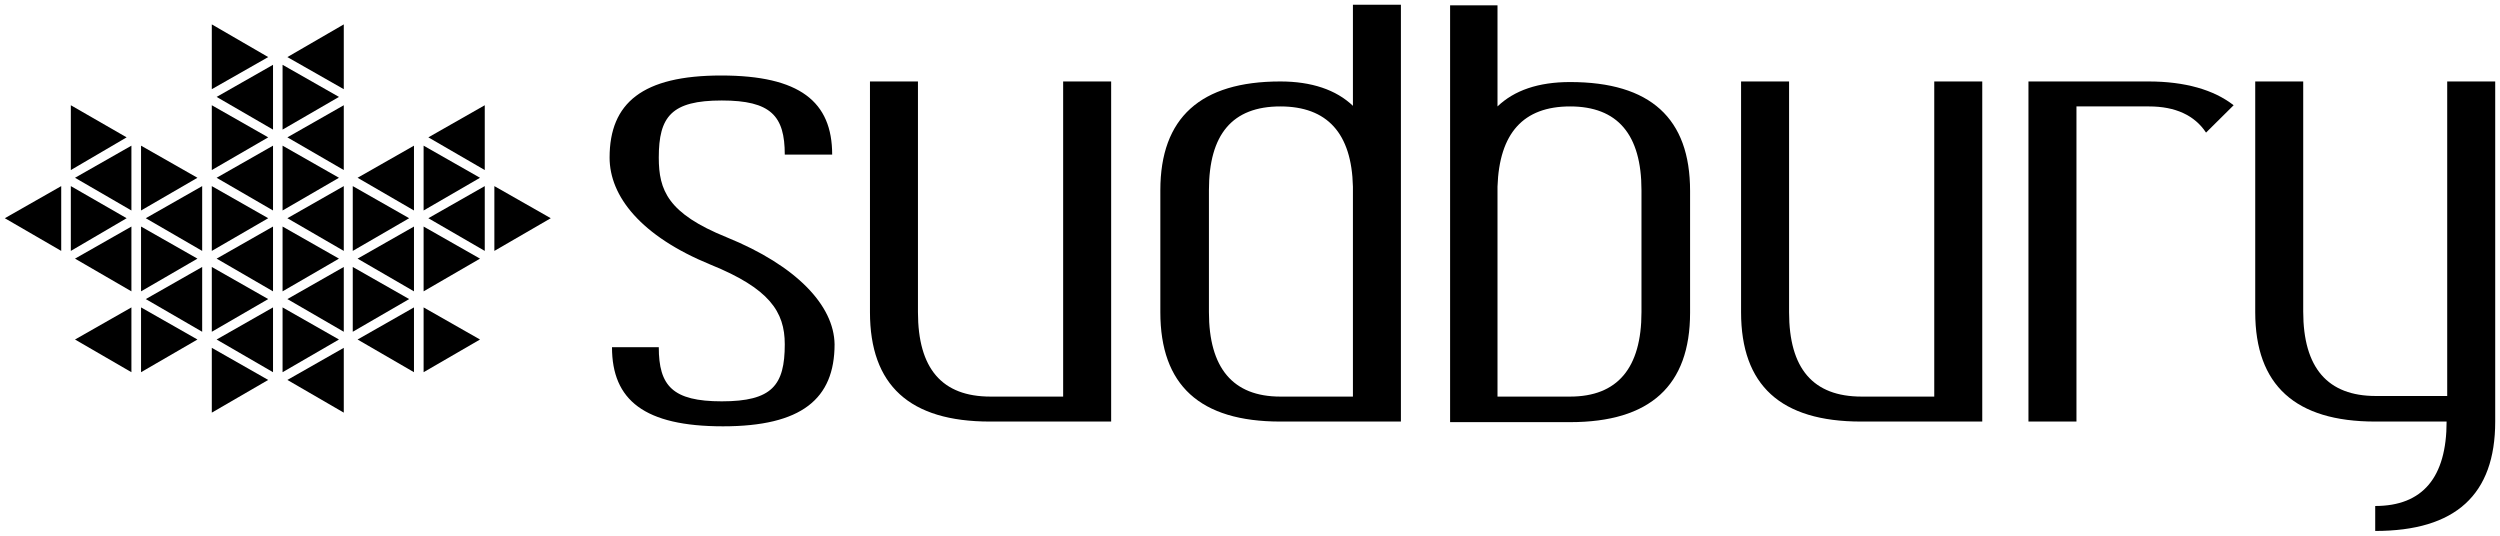 <svg width="154" height="33" viewBox="0 0 154 33" fill="none" xmlns="http://www.w3.org/2000/svg">
<path d="M68.373 25.968H60.981C56.029 25.968 53.59 23.734 53.59 19.229V5.018H56.546V19.229C56.546 22.708 58.025 24.43 61.018 24.43H65.49V5.018H68.447V25.968H68.373Z" fill="black"/>
<path d="M122.033 25.968H114.641C109.689 25.968 107.25 23.734 107.25 19.229V5.018H110.207V19.229C110.207 22.708 111.685 24.43 114.678 24.43H119.15V5.018H122.107V25.968H122.033Z" fill="black"/>
<path d="M89.289 0.33H92.246V6.556C93.28 5.567 94.759 5.054 96.717 5.054C101.67 5.054 104.109 7.289 104.109 11.757V19.265C104.109 23.77 101.633 26.004 96.717 26.004H89.326V0.33H89.289ZM101.115 19.229V11.72C101.115 8.277 99.637 6.556 96.717 6.556C93.835 6.556 92.356 8.204 92.246 11.501V24.43H96.717C99.637 24.43 101.115 22.671 101.115 19.229Z" fill="black"/>
<path d="M86.259 25.968H78.868C73.916 25.968 71.477 23.734 71.477 19.229V11.72C71.477 7.252 73.953 5.018 78.868 5.018C80.79 5.018 82.305 5.53 83.34 6.519V0.293H86.296V25.968H86.259ZM78.868 24.43H83.34V11.501C83.266 8.204 81.751 6.556 78.868 6.556C75.911 6.556 74.47 8.277 74.47 11.72V19.229C74.47 22.671 75.948 24.43 78.868 24.43Z" fill="black"/>
<path d="M150.748 5.018V24.393H146.35C143.394 24.393 141.878 22.672 141.878 19.192V5.018H138.922V19.229C138.922 23.734 141.398 25.968 146.313 25.968H150.711C150.711 29.411 149.233 31.169 146.313 31.169V32.707C151.266 32.707 153.705 30.473 153.705 25.968V5.018H150.748Z" fill="black"/>
<path d="M135.892 8.168L137.592 6.483C136.373 5.531 134.599 5.018 132.345 5.018H124.953V25.968H127.91V6.556H132.382C134.008 6.556 135.19 7.106 135.892 8.168Z" fill="black"/>
<path d="M44.757 14.614C41.136 13.149 40.581 11.72 40.581 9.706C40.581 7.179 41.357 6.19 44.462 6.19C47.492 6.19 48.342 7.142 48.342 9.523H51.262C51.262 6.263 49.266 4.651 44.425 4.651C39.583 4.651 37.551 6.336 37.551 9.706C37.551 12.086 39.472 14.54 43.76 16.298C47.381 17.764 48.342 19.192 48.342 21.206C48.342 23.733 47.566 24.722 44.462 24.722C41.431 24.722 40.581 23.77 40.581 21.389H37.699C37.699 24.649 39.694 26.261 44.536 26.261C49.377 26.261 51.41 24.576 51.41 21.206C51.373 18.826 49.081 16.372 44.757 14.614Z" fill="black"/>
<path d="M13.047 16.445V20.437L16.521 18.423L13.047 16.445Z" fill="black"/>
<path d="M17.406 18.936V22.928L20.88 20.914L17.406 18.936Z" fill="black"/>
<path d="M13.344 20.914L16.818 22.928V18.936L13.344 20.914Z" fill="black"/>
<path d="M17.406 13.955V17.947L20.88 15.932L17.406 13.955Z" fill="black"/>
<path d="M13.047 11.464V15.456L16.521 13.442L13.047 11.464Z" fill="black"/>
<path d="M26.094 18.936V22.928L29.568 20.914L26.094 18.936Z" fill="black"/>
<path d="M13.047 21.426V25.419L16.521 23.404L13.047 21.426Z" fill="black"/>
<path d="M13.344 15.932L16.818 17.947V13.955L13.344 15.932Z" fill="black"/>
<path d="M17.703 23.404L21.177 25.419V21.426L17.703 23.404Z" fill="black"/>
<path d="M17.703 18.423L21.177 20.437V16.445L17.703 18.423Z" fill="black"/>
<path d="M21.73 16.445V20.437L25.204 18.423L21.73 16.445Z" fill="black"/>
<path d="M22.027 20.914L25.501 22.928V18.936L22.027 20.914Z" fill="black"/>
<path d="M17.406 8.973V12.966L20.88 10.951L17.406 8.973Z" fill="black"/>
<path d="M26.094 13.955V17.947L29.568 15.932L26.094 13.955Z" fill="black"/>
<path d="M13.344 10.951L16.818 12.966V8.973L13.344 10.951Z" fill="black"/>
<path d="M17.703 13.442L21.177 15.456V11.464L17.703 13.442Z" fill="black"/>
<path d="M13.047 6.483V10.475L16.521 8.461L13.047 6.483Z" fill="black"/>
<path d="M8.688 13.955V17.947L12.162 15.932L8.688 13.955Z" fill="black"/>
<path d="M4.363 11.464V15.456L7.8 13.442L4.363 11.464Z" fill="black"/>
<path d="M4.621 15.932L8.095 17.947V13.955L4.621 15.932Z" fill="black"/>
<path d="M0.297 13.442L3.771 15.456V11.464L0.297 13.442Z" fill="black"/>
<path d="M8.98 18.423L12.454 20.437V16.445L8.98 18.423Z" fill="black"/>
<path d="M8.688 18.936V22.928L12.162 20.914L8.688 18.936Z" fill="black"/>
<path d="M4.621 20.914L8.095 22.928V18.936L4.621 20.914Z" fill="black"/>
<path d="M8.688 8.973V12.966L12.162 10.951L8.688 8.973Z" fill="black"/>
<path d="M4.621 10.951L8.095 12.966V8.973L4.621 10.951Z" fill="black"/>
<path d="M8.98 13.442L12.454 15.456V11.464L8.98 13.442Z" fill="black"/>
<path d="M4.363 6.483V10.475L7.8 8.461L4.363 6.483Z" fill="black"/>
<path d="M17.406 3.992V7.984L20.88 5.97L17.406 3.992Z" fill="black"/>
<path d="M13.047 1.502V5.494L16.521 3.516L13.047 1.502Z" fill="black"/>
<path d="M13.344 5.97L16.818 7.984V3.992L13.344 5.97Z" fill="black"/>
<path d="M17.703 8.461L21.177 10.475V6.483L17.703 8.461Z" fill="black"/>
<path d="M17.703 3.516L21.177 5.494V1.502L17.703 3.516Z" fill="black"/>
<path d="M21.73 11.464V15.456L25.204 13.442L21.73 11.464Z" fill="black"/>
<path d="M26.094 8.973V12.966L29.568 10.951L26.094 8.973Z" fill="black"/>
<path d="M22.027 10.951L25.501 12.966V8.973L22.027 10.951Z" fill="black"/>
<path d="M26.387 13.442L29.861 15.456V11.464L26.387 13.442Z" fill="black"/>
<path d="M30.453 11.464V15.456L33.927 13.442L30.453 11.464Z" fill="black"/>
<path d="M26.387 8.461L29.861 10.475V6.483L26.387 8.461Z" fill="black"/>
<path d="M22.027 15.932L25.501 17.947V13.955L22.027 15.932Z" fill="black"/>
</svg>
